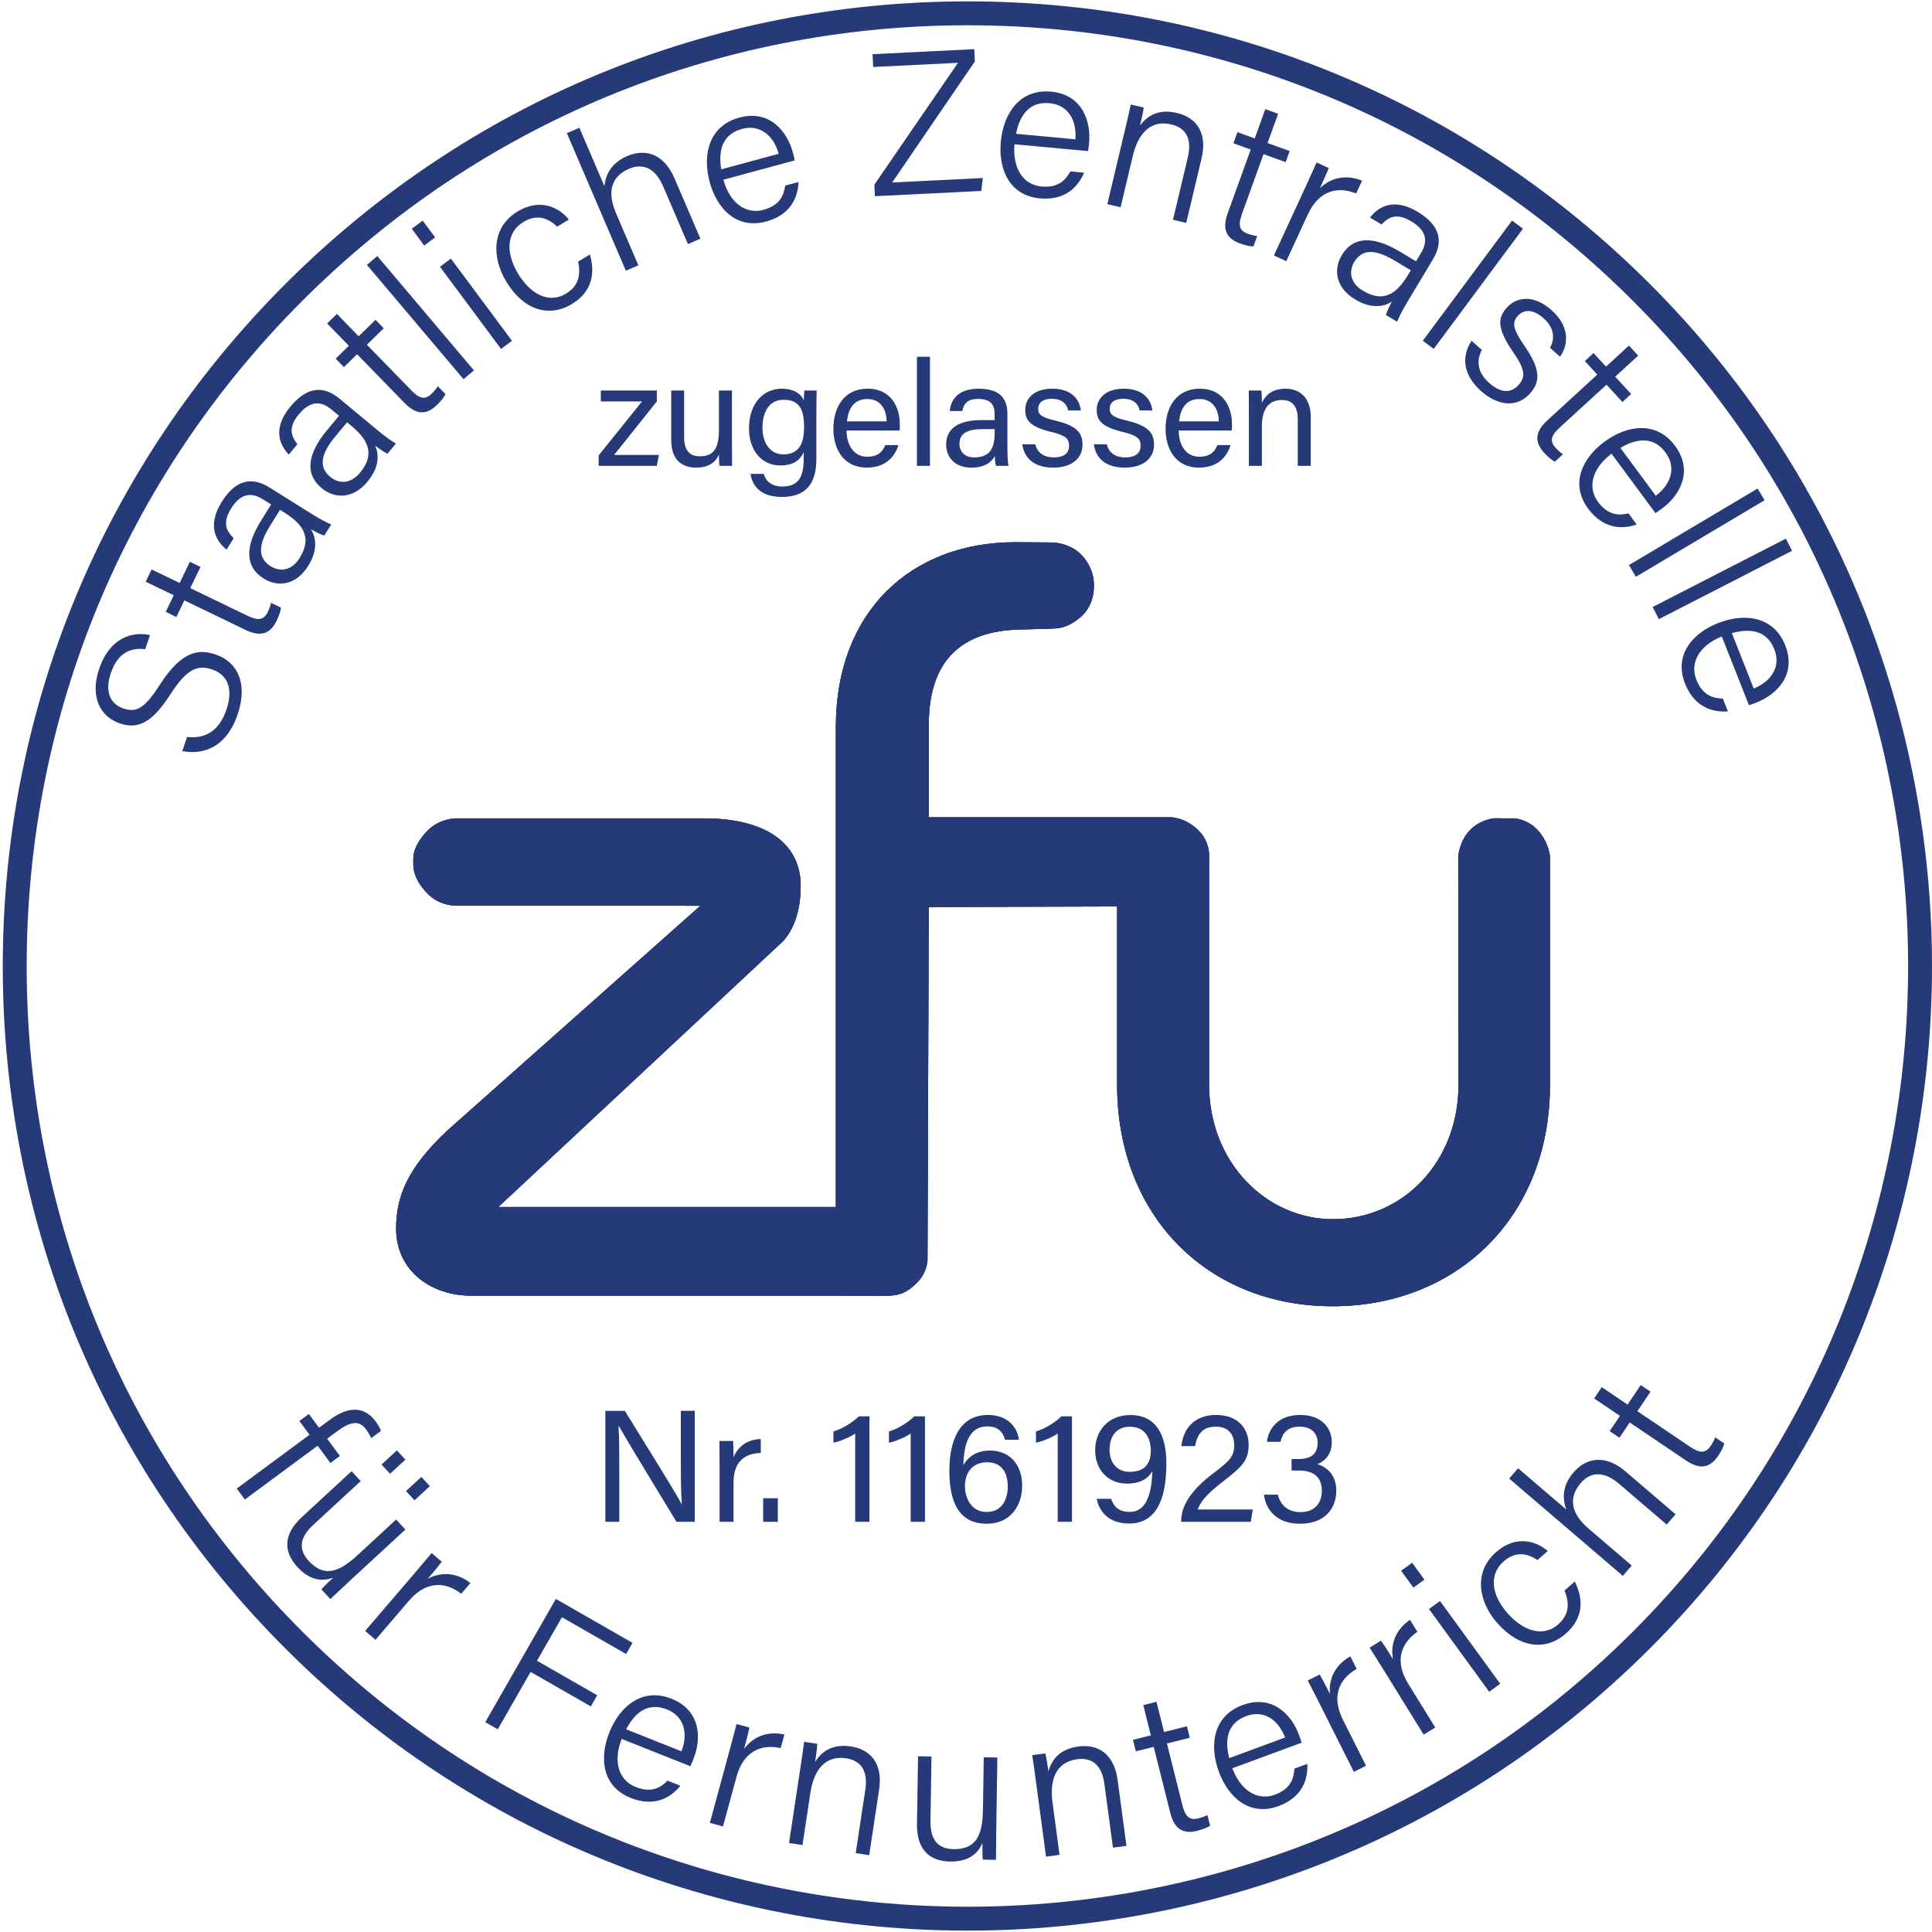 <?xml version="1.0" encoding="utf-8"?>
<svg xmlns="http://www.w3.org/2000/svg" xmlns:xlink="http://www.w3.org/1999/xlink" version="1.2" baseProfile="tiny" id="Ebene_1" x="0px" y="0px" viewBox="0 0 129.761 129.576" overflow="visible" xml:space="preserve" width="200" height="200">
<g id="Ebene_3">
	<g>
		<rect x="37.145" y="94.257" fill="none" width="55.688" height="9.689"/>
		<path fill="#263A79" d="M40.658,102.119v-7.453h1.309    c1.069,1.743,3.394,5.449,3.812,6.26h0.014    c-0.072-0.956-0.065-2.132-0.065-3.35v-2.91h0.935v7.453h-1.229    c-0.985-1.618-3.41-5.605-3.877-6.441H41.542    c0.054,0.849,0.054,2.112,0.054,3.457v2.984H40.658z"/>
		<path fill="#263A79" d="M48.329,98.163c0-0.76-0.007-1.187-0.01-1.476h0.919    c0.015,0.152,0.029,0.578,0.029,1.108c0.284-0.735,0.932-1.209,1.83-1.237    v0.936c-1.114,0.033-1.83,0.614-1.83,1.988v2.637h-0.938V98.163z"/>
		<path fill="#263A79" d="M51.258,102.119v-1.583h0.983v1.583H51.258z"/>
		<path fill="#263A79" d="M57.438,102.119v-5.93c-0.349,0.253-1.069,0.546-1.46,0.616    v-0.762c0.544-0.146,1.226-0.548,1.708-1.008h0.711v7.083H57.438z"/>
		<path fill="#263A79" d="M61.165,102.119v-5.93c-0.349,0.253-1.069,0.546-1.46,0.616    v-0.762c0.544-0.146,1.226-0.548,1.708-1.008h0.711v7.083H61.165z"/>
		<path fill="#263A79" d="M67.501,96.606c-0.137-0.512-0.467-0.896-1.188-0.896    c-1.187,0-1.574,1.112-1.61,2.602c0.286-0.498,0.813-0.979,1.789-0.979    c1.364,0,2.161,0.991,2.161,2.349c0,1.387-0.815,2.566-2.379,2.566    c-1.942,0-2.511-1.575-2.511-3.561c0-1.941,0.632-3.745,2.59-3.745    c1.436,0,1.991,0.937,2.084,1.664H67.501z M67.686,99.752    c0-0.788-0.305-1.632-1.389-1.632c-0.871,0-1.487,0.558-1.487,1.623    c0,0.581,0.296,1.713,1.457,1.713C67.284,101.456,67.686,100.634,67.686,99.752z"/>
		<path fill="#263A79" d="M71.039,102.119v-5.93c-0.349,0.253-1.068,0.546-1.46,0.616    v-0.762c0.544-0.146,1.226-0.548,1.708-1.008h0.711v7.083H71.039z"/>
		<path fill="#263A79" d="M74.624,100.572c0.201,0.576,0.564,0.881,1.257,0.881    c1.367,0,1.481-1.855,1.517-2.741c-0.33,0.593-0.946,0.841-1.688,0.841    c-1.322,0-2.154-0.952-2.154-2.243c0-1.293,0.861-2.363,2.369-2.363    c1.755,0,2.413,1.381,2.413,3.247c0,1.848-0.391,4.04-2.497,4.04    c-1.416,0-2.012-0.831-2.185-1.661H74.624z M74.524,97.271    c0,0.903,0.515,1.49,1.35,1.49c0.978,0,1.421-0.511,1.421-1.451    c0-0.434-0.162-1.577-1.391-1.577C74.947,95.733,74.524,96.412,74.524,97.271z"/>
		<path fill="#263A79" d="M79.333,102.119v-0.059c0-1.019,0.67-2.073,2.123-3.174    c1.13-0.862,1.437-1.136,1.437-1.915c0-0.707-0.375-1.242-1.222-1.242    c-0.854,0-1.256,0.445-1.403,1.307h-0.922c0.124-1.193,0.886-2.094,2.325-2.094    c1.58,0,2.194,1.017,2.194,2.005c0,1.065-0.453,1.483-1.756,2.489    c-0.971,0.752-1.489,1.316-1.666,1.854h3.699l-0.134,0.828H79.333z"/>
		<path fill="#263A79" d="M85.091,96.747c0.11-0.867,0.729-1.805,2.23-1.805    c1.464,0,2.127,0.891,2.127,1.828c0,0.86-0.51,1.298-0.94,1.459v0.025    C89.141,98.457,89.75,98.978,89.75,100.033c0,1.121-0.696,2.215-2.446,2.215    c-1.617,0-2.305-1.016-2.41-1.954h0.933c0.141,0.622,0.613,1.174,1.521,1.174    c1.01,0,1.432-0.67,1.432-1.432c0-0.936-0.576-1.362-1.528-1.362h-0.505    v-0.77h0.424c0.923,0,1.325-0.363,1.325-1.1c0-0.637-0.423-1.075-1.205-1.075    c-0.845,0-1.157,0.455-1.291,1.018H85.091z"/>
	</g>
</g>
<g id="Ebene_4">
	<g>
		<g>
			<path fill="#263A79" d="M64.989,129.576c-16.595,0-33.189-6.316-45.823-18.949     C6.926,98.386,0.186,82.113,0.186,64.803c0-17.309,6.742-33.583,18.98-45.822l0,0     C31.406,6.741,47.679,0,64.989,0s33.583,6.741,45.823,18.98     c25.266,25.266,25.266,66.378,0,91.646     C98.178,123.259,81.584,129.576,64.989,129.576z M64.989,1.606     c-16.88,0-32.75,6.573-44.687,18.51l0,0C8.365,32.052,1.792,47.922,1.792,64.803     s6.573,32.75,18.51,44.687c24.64,24.641,64.735,24.64,89.374,0     c24.641-24.641,24.641-64.733,0-89.374C97.74,8.18,81.87,1.606,64.989,1.606z"/>
		</g>
		<g>
			<path fill="#263A79" d="M62.38,60.825l-0.086,23.761c0,0-0.051,0.801-0.658,1.423     c-0.647,0.663-1.153,0.923-2.091,0.927c-0.938,0.004-3.11-0.004-3.11-0.004     H31.71c-2.768,0.015-5.086-1.677-5.104-4.466     c-0.014-2.198,0.773-4.112,3.403-6.594l17.031-15.13l-16.338-0.011     c0,0-1.099,0.079-1.955-0.776c-0.856-0.856-0.943-1.556-0.97-1.746     c-0.026-0.182-0.026-0.636,0-0.85c0.025-0.206,0.148-0.866,0.97-1.688     c0.822-0.822,1.925-0.799,1.925-0.799h16.612c4.254,0,6.493,1.759,6.493,4.524     c0,1.489-0.352,2.754-1.132,3.676L33.469,80.974l22.671,0.001V48.725     c0-7.728,5.035-12.4,12.053-12.4l2.466,0.016c0,0,1.203,0.009,1.993,0.859     c0.756,0.813,0.794,1.624,0.81,1.793c0.016,0.169,0.006,0.475-0.005,0.561     c-0.011,0.085-0.043,1.087-0.9,1.816c-0.729,0.62-1.31,0.722-1.649,0.744     c-0.34,0.022-2.442,0.075-2.442,0.075c-3.881,0.097-6.085,2.069-6.085,6.394     l0.005,6.218h12.586h3.669c0,0,0.964-0.008,1.865,0.893     c0.79,0.79,0.7,1.751,0.7,1.751V72.752c0,5.246,3.852,9.042,8.318,9.042     c4.657,0,8.435-3.793,8.435-9.039l-0.019-15.306c0,0,0.064-1.017,0.768-1.763     c0.711-0.755,1.659-0.818,1.659-0.818l1.386,0.003c0,0,0.894,0.082,1.541,0.81     c0.763,0.859,0.808,1.769,0.808,1.769v15.322     c0,8.934-6.307,14.869-14.602,14.869s-14.47-5.961-14.47-14.894V60.79     L62.38,60.825z"/>
			<path fill="#263A79" d="M62.38,60.825l-0.086,23.761c0,0-0.051,0.801-0.658,1.423     c-0.647,0.663-1.153,0.923-2.091,0.927c-0.938,0.004-3.11-0.004-3.11-0.004     H31.71c-2.768,0.015-5.086-1.677-5.104-4.466     c-0.014-2.198,0.773-4.112,3.403-6.594l17.031-15.13l-16.338-0.011     c0,0-1.099,0.079-1.955-0.776c-0.856-0.856-0.943-1.556-0.97-1.746     c-0.026-0.182-0.026-0.636,0-0.85c0.025-0.206,0.148-0.866,0.97-1.688     c0.822-0.822,1.925-0.799,1.925-0.799h16.612c4.254,0,6.493,1.759,6.493,4.524     c0,1.489-0.352,2.754-1.132,3.676L33.469,80.974l22.671,0.001V48.725     c0-7.728,5.035-12.4,12.053-12.4l2.466,0.016c0,0,1.203,0.009,1.993,0.859     c0.756,0.813,0.794,1.624,0.81,1.793c0.016,0.169,0.006,0.475-0.005,0.561     c-0.011,0.085-0.043,1.087-0.9,1.816c-0.729,0.62-1.31,0.722-1.649,0.744     c-0.34,0.022-2.442,0.075-2.442,0.075c-3.881,0.097-6.085,2.069-6.085,6.394     l0.005,6.218h12.586h3.669c0,0,0.964-0.008,1.865,0.893     c0.79,0.79,0.7,1.751,0.7,1.751V72.752c0,5.246,3.852,9.042,8.318,9.042     c4.657,0,8.435-3.793,8.435-9.039l-0.019-15.306c0,0,0.064-1.017,0.768-1.763     c0.711-0.755,1.659-0.818,1.659-0.818l1.386,0.003c0,0,0.894,0.082,1.541,0.81     c0.763,0.859,0.808,1.769,0.808,1.769v15.322     c0,8.934-6.307,14.869-14.602,14.869s-14.47-5.961-14.47-14.894V60.79     L62.38,60.825z"/>
			<path fill="#263A79" d="M62.38,60.825l-0.086,23.761c0,0-0.051,0.801-0.658,1.423     c-0.647,0.663-1.153,0.923-2.091,0.927c-0.938,0.004-3.11-0.004-3.11-0.004     H31.71c-2.768,0.015-5.086-1.677-5.104-4.466     c-0.014-2.198,0.773-4.112,3.403-6.594l17.031-15.13l-16.338-0.011     c0,0-1.099,0.079-1.955-0.776c-0.856-0.856-0.943-1.556-0.97-1.746     c-0.026-0.182-0.026-0.636,0-0.85c0.025-0.206,0.148-0.866,0.97-1.688     c0.822-0.822,1.925-0.799,1.925-0.799h16.612c4.254,0,6.493,1.759,6.493,4.524     c0,1.489-0.352,2.754-1.132,3.676L33.469,80.974l22.671,0.001V48.725     c0-7.728,5.035-12.4,12.053-12.4l2.466,0.016c0,0,1.203,0.009,1.993,0.859     c0.756,0.813,0.794,1.624,0.81,1.793c0.016,0.169,0.006,0.475-0.005,0.561     c-0.011,0.085-0.043,1.087-0.9,1.816c-0.729,0.62-1.31,0.722-1.649,0.744     c-0.34,0.022-2.442,0.075-2.442,0.075c-3.881,0.097-6.085,2.069-6.085,6.394     l0.005,6.218h12.586h3.669c0,0,0.964-0.008,1.865,0.893     c0.79,0.79,0.7,1.751,0.7,1.751V72.752c0,5.246,3.852,9.042,8.318,9.042     c4.657,0,8.435-3.793,8.435-9.039l-0.019-15.306c0,0,0.064-1.017,0.768-1.763     c0.711-0.755,1.659-0.818,1.659-0.818l1.386,0.003c0,0,0.894,0.082,1.541,0.81     c0.763,0.859,0.808,1.769,0.808,1.769v15.322     c0,8.934-6.307,14.869-14.602,14.869s-14.47-5.961-14.47-14.894V60.79     L62.38,60.825z"/>
		</g>
		<g>
			<circle fill="none" cx="64.989" cy="64.803" r="51.946"/>
			<path fill="#263A79" d="M12.566,49.406c1.235,0.135,2.153-0.413,2.635-1.816     c0.529-1.54-0.016-2.396-0.938-2.713c-0.967-0.333-1.696-0.082-2.817,1.664     c-1.184,1.836-2.122,2.392-3.409,1.95c-1.255-0.432-2.041-1.729-1.364-3.699     c0.707-2.059,2.228-2.497,3.404-2.225l-0.325,0.945     c-0.957-0.121-1.833,0.219-2.304,1.591c-0.416,1.21-0.089,2.068,0.851,2.391     c0.927,0.318,1.48-0.112,2.438-1.601c1.507-2.338,2.658-2.401,3.775-2.017     c1.385,0.476,2.18,1.886,1.444,4.027c-0.777,2.262-2.365,2.715-3.715,2.448     L12.566,49.406z"/>
			<path fill="#263A79" d="M11.131,41.001l0.538-1.114l-1.883-0.909l0.397-0.824     l1.883,0.909l0.687-1.424l0.714,0.345l-0.688,1.424l3.841,1.854     c0.651,0.314,1.079,0.338,1.358-0.24c0.082-0.168,0.188-0.416,0.224-0.627     l0.664,0.32c-0.021,0.279-0.159,0.618-0.292,0.894     c-0.42,0.87-1.074,1.093-2.081,0.607l-4.11-1.984l-0.538,1.114     L11.131,41.001z"/>
			<path fill="#263A79" d="M21.015,34.474c0.521,0.326,1.033,0.582,1.232,0.659     l-0.465,0.743c-0.164-0.038-0.452-0.17-0.899-0.422     c0.286,0.458,0.542,1.302-0.189,2.47c-0.853,1.362-2.102,1.394-2.981,0.843     c-1.291-0.808-1.25-2.181-0.161-3.921c0.282-0.451,0.519-0.83,0.661-1.056     l-0.55-0.344c-0.551-0.345-1.369-0.62-2.132,0.6     c-0.679,1.084-0.229,1.603,0.165,2.013l-0.477,0.761     c-0.669-0.521-1.354-1.564-0.327-3.203c0.861-1.371,1.909-1.78,3.21-0.966     L21.015,34.474z M18.809,34.15c-0.128,0.205-0.438,0.699-0.658,1.051     c-0.772,1.234-0.893,2.162,0.027,2.737c0.676,0.423,1.447,0.245,1.93-0.527     c0.968-1.547,0.068-2.407-1.1-3.137L18.809,34.15z"/>
			<path fill="#263A79" d="M25.456,28.885c0.473,0.392,0.946,0.714,1.134,0.817     l-0.561,0.675c-0.158-0.06-0.425-0.229-0.834-0.539     c0.223,0.492,0.364,1.363-0.517,2.423c-1.026,1.237-2.269,1.102-3.068,0.438     c-1.171-0.973-0.948-2.328,0.364-3.909c0.34-0.409,0.625-0.753,0.795-0.958     l-0.499-0.415c-0.5-0.416-1.274-0.797-2.193,0.311     c-0.817,0.984-0.44,1.558-0.105,2.018l-0.573,0.691     c-0.594-0.605-1.134-1.732,0.103-3.218c1.036-1.245,2.129-1.51,3.311-0.529     L25.456,28.885z M23.313,28.269c-0.155,0.186-0.527,0.634-0.792,0.954     c-0.93,1.12-1.173,2.023-0.338,2.717c0.614,0.509,1.401,0.435,1.983-0.265     c1.166-1.404,0.388-2.376-0.671-3.256L23.313,28.269z"/>
			<path fill="#263A79" d="M22.545,23.995l0.887-0.864l-1.46-1.5l0.656-0.639l1.46,1.5     l1.134-1.104l0.554,0.569l-1.134,1.104l2.979,3.06     c0.505,0.519,0.898,0.688,1.359,0.239c0.134-0.131,0.319-0.327,0.425-0.513     l0.515,0.528c-0.116,0.255-0.362,0.527-0.582,0.741     c-0.693,0.675-1.384,0.661-2.166-0.142l-3.187-3.274l-0.888,0.864L22.545,23.995     z"/>
			<path fill="#263A79" d="M31.131,25.375l-6.489-7.679l0.699-0.591l6.489,7.679     L31.131,25.375z"/>
			<path fill="#263A79" d="M27.655,15.272l0.735-0.546l0.836,1.126l-0.735,0.546     L27.655,15.272z M29.55,17.823l0.735-0.546l4.101,5.521l-0.735,0.546     L29.55,17.823z"/>
			<path fill="#263A79" d="M39.618,17.001c0.352,1.188,0.197,2.479-1.204,3.324     c-1.54,0.93-3.249,0.422-4.414-1.507c-0.988-1.637-0.981-3.654,0.762-4.707     c1.588-0.958,2.87-0.193,3.442,0.546L37.417,15.133     c-0.552-0.547-1.322-0.886-2.255-0.323c-1.154,0.697-1.214,2.075-0.362,3.486     c0.83,1.374,2.068,2.025,3.207,1.338c0.804-0.485,1.03-1.189,0.823-2.157     L39.618,17.001z"/>
			<path fill="#263A79" d="M38.913,8.489l1.682,3.922c0.078-0.756,0.444-1.556,1.539-2.025     c0.95-0.408,2.347-0.415,3.181,1.529l1.727,4.026l-0.839,0.36l-1.662-3.874     c-0.502-1.171-1.301-1.606-2.291-1.182c-1.199,0.514-1.493,1.542-0.873,2.989     l1.499,3.494l-0.842,0.361l-3.962-9.239L38.913,8.489z"/>
			<path fill="#263A79" d="M48.585,11.978c0.43,1.545,1.484,2.35,2.692,2.023     c1.158-0.313,1.374-1.047,1.461-1.627l0.896-0.242     c-0.037,0.938-0.458,2.189-2.177,2.654c-2.05,0.555-3.331-0.945-3.79-2.643     c-0.523-1.934,0.009-3.802,1.985-4.336c2.09-0.565,3.236,0.997,3.595,2.322     c0.052,0.193,0.101,0.372,0.133,0.552L48.585,11.978z M52.302,10.236     c-0.341-1.21-1.243-2-2.469-1.669c-1.277,0.346-1.609,1.392-1.394,2.714     L52.302,10.236z"/>
			<path fill="#263A79" d="M58.725,12.311l5.617-8.184l-5.695,0.28L58.604,3.546     l6.831-0.336l0.041,0.825l-5.554,8.129l6.089-0.3L65.906,12.733l-7.143,0.352     L58.725,12.311z"/>
			<path fill="#263A79" d="M68.136,9.598c-0.138,1.597,0.569,2.72,1.814,2.835     c1.194,0.111,1.653-0.501,1.938-1.014l0.923,0.086     c-0.362,0.866-1.194,1.891-2.967,1.726c-2.114-0.197-2.789-2.049-2.626-3.8     c0.186-1.994,1.336-3.558,3.374-3.369c2.154,0.201,2.683,2.064,2.556,3.431     c-0.019,0.199-0.036,0.383-0.068,0.563L68.136,9.598z M72.226,9.264     c0.103-1.252-0.466-2.308-1.729-2.426c-1.316-0.123-1.994,0.742-2.254,2.055     L72.226,9.264z"/>
			<path fill="#263A79" d="M75.562,8.614c0.139-0.584,0.275-1.158,0.387-1.688l0.869,0.206     c-0.021,0.213-0.193,1.01-0.248,1.201c0.432-0.566,1.149-1.155,2.489-0.836     c1.219,0.29,2.071,1.246,1.64,3.061l-1.026,4.319l-0.891-0.211l0.997-4.193     c0.264-1.108-0.012-1.948-1.11-2.208c-1.441-0.343-2.246,0.689-2.58,2.095     l-0.825,3.47l-0.891-0.211L75.562,8.614z"/>
			<path fill="#263A79" d="M83.109,8.785l1.164,0.42l0.71-1.967l0.861,0.311l-0.71,1.967     l1.487,0.537l-0.27,0.746l-1.487-0.537l-1.449,4.013     c-0.245,0.681-0.226,1.108,0.379,1.326c0.176,0.064,0.434,0.145,0.646,0.158     l-0.25,0.693c-0.28,0.008-0.631-0.095-0.919-0.199     c-0.909-0.328-1.198-0.956-0.818-2.008l1.55-4.293l-1.164-0.42L83.109,8.785z"/>
			<path fill="#263A79" d="M87.657,12.52c0.446-0.968,0.652-1.441,0.771-1.703     l0.814,0.376c-0.072,0.195-0.262,0.643-0.59,1.355     c0.758-0.735,1.788-0.933,2.828-0.503l-0.396,0.857     c-1.32-0.53-2.537-0.129-3.241,1.399l-1.452,3.147l-0.831-0.383     L87.657,12.52z"/>
			<path fill="#263A79" d="M94.474,20.275c-0.316,0.527-0.562,1.044-0.636,1.245l-0.752-0.452     c0.035-0.165,0.161-0.455,0.406-0.907c-0.453,0.295-1.292,0.567-2.475-0.143     c-1.379-0.827-1.434-2.077-0.899-2.967c0.784-1.306,2.158-1.291,3.92-0.233     c0.456,0.274,0.839,0.504,1.068,0.641l0.334-0.556     c0.334-0.558,0.594-1.38-0.641-2.122c-1.097-0.659-1.606-0.199-2.01,0.202     l-0.771-0.462c0.509-0.679,1.54-1.384,3.197-0.387     c1.388,0.835,1.816,1.876,1.026,3.193L94.474,20.275z M94.757,18.063     c-0.207-0.125-0.707-0.425-1.063-0.639c-1.248-0.75-2.179-0.853-2.737,0.078     c-0.41,0.684-0.218,1.452,0.562,1.92c1.565,0.939,2.408,0.023,3.117-1.158     L94.757,18.063z"/>
			<path fill="#263A79" d="M95.559,22.794l5.995-8.072l0.734,0.546l-5.994,8.072     L95.559,22.794z"/>
			<path fill="#263A79" d="M99.524,23.41c-0.391,0.763-0.273,1.53,0.484,2.207     c0.84,0.751,1.513,0.674,1.982,0.149c0.479-0.537,0.469-1.01-0.371-2.227     c-1.089-1.576-1.029-2.283-0.417-2.968c0.641-0.716,1.784-0.923,3.017,0.178     c1.233,1.103,1.126,2.327,0.556,3.116l-0.67-0.599     c0.261-0.46,0.409-1.228-0.424-1.973c-0.813-0.727-1.405-0.541-1.742-0.165     c-0.386,0.431-0.348,0.852,0.423,1.965c1.176,1.695,1.072,2.49,0.388,3.256     c-0.82,0.918-2.105,0.87-3.273-0.174c-1.242-1.11-1.323-2.335-0.639-3.379     L99.524,23.41z"/>
			<path fill="#263A79" d="M107.03,23.619l0.836,0.913l1.542-1.414l0.618,0.675     l-1.542,1.413l1.069,1.167l-0.585,0.536l-1.068-1.166l-3.146,2.883     c-0.533,0.489-0.715,0.877-0.28,1.351c0.127,0.138,0.317,0.329,0.5,0.44     l-0.543,0.498c-0.252-0.123-0.516-0.377-0.723-0.603     c-0.653-0.712-0.618-1.402,0.207-2.159l3.365-3.085l-0.836-0.912     L107.03,23.619z"/>
			<path fill="#263A79" d="M108.237,30.38c-1.282,0.961-1.647,2.235-0.905,3.24     c0.713,0.964,1.475,0.898,2.045,0.769l0.551,0.745     c-0.887,0.307-2.204,0.369-3.261-1.062c-1.262-1.707-0.33-3.443,1.082-4.487     c1.61-1.189,3.542-1.373,4.757,0.271c1.285,1.74,0.248,3.374-0.855,4.189     c-0.161,0.119-0.31,0.229-0.465,0.324L108.237,30.38z M111.209,33.206     c1.002-0.757,1.41-1.884,0.656-2.904c-0.785-1.063-1.88-0.993-3.032-0.312     L111.209,33.206z"/>
			<path fill="#263A79" d="M109.405,37.86l8.644-5.142l0.469,0.787l-8.645,5.142     L109.405,37.86z"/>
			<path fill="#263A79" d="M110.998,40.677l8.947-4.591l0.418,0.815l-8.947,4.591     L110.998,40.677z"/>
			<path fill="#263A79" d="M115.643,42.656c-1.486,0.6-2.168,1.736-1.709,2.9     c0.44,1.115,1.194,1.248,1.779,1.27l0.341,0.862     c-0.937,0.068-2.226-0.21-2.88-1.866c-0.779-1.975,0.567-3.414,2.202-4.059     c1.862-0.736,3.777-0.416,4.528,1.487c0.795,2.013-0.629,3.325-1.905,3.83     c-0.186,0.073-0.357,0.141-0.533,0.193L115.643,42.656z M117.788,46.153     c1.164-0.475,1.849-1.458,1.382-2.639c-0.485-1.229-1.562-1.443-2.851-1.082     L117.788,46.153z"/>
		</g>
		<g>
			<ellipse fill="none" cx="64.847" cy="65.061" rx="60.227" ry="59.738"/>
			<path fill="#263A79" d="M15.899,99.885l4.89-3.613l-0.682-0.924l0.638-0.471     l0.683,0.923l0.729-0.538c0.969-0.716,2.173-1.108,3.082,0.122     c0.135,0.183,0.294,0.463,0.349,0.629l-0.658,0.486     c-0.072-0.18-0.228-0.432-0.344-0.589c-0.454-0.615-1.032-0.543-1.925,0.117     l-0.689,0.509l0.857,1.16l-0.638,0.472l-0.857-1.16l-4.89,3.613     L15.899,99.885z"/>
			<path fill="#263A79" d="M23.65,105.938c-0.493,0.456-1.225,1.146-1.464,1.37     l-0.601-0.651c0.114-0.142,0.426-0.448,0.794-0.791     c-0.791,0.306-1.619,0.14-2.404-0.712c-0.723-0.784-1.187-1.983,0.304-3.358     l3.335-3.076l0.613,0.664l-3.184,2.937c-0.704,0.649-1.169,1.488-0.315,2.415     c0.959,1.039,1.904,0.897,3.265-0.358l2.614-2.412l0.621,0.673L23.65,105.938z      M25.625,98.271l1.03-0.95l0.573,0.621l-1.03,0.95L25.625,98.271z      M27.267,100.052l1.03-0.95l0.573,0.621l-1.03,0.95L27.267,100.052z"/>
			<path fill="#263A79" d="M27.782,105.646c0.694-0.811,1.021-1.21,1.207-1.429     l0.682,0.584c-0.124,0.168-0.427,0.547-0.938,1.144     c0.931-0.501,1.976-0.409,2.859,0.288l-0.614,0.717     c-1.126-0.871-2.406-0.817-3.502,0.461l-2.257,2.633l-0.695-0.596L27.782,105.646     z"/>
			<path fill="#263A79" d="M37.333,107.299l5.15,2.95l-0.429,0.749l-4.312-2.471     l-1.675,2.925l4.043,2.316l-0.429,0.748l-4.044-2.315l-2.207,3.854l-0.838-0.48     L37.333,107.299z"/>
			<path fill="#263A79" d="M41.753,116.7c-0.582,1.493-0.22,2.769,0.941,3.23     c1.114,0.443,1.727-0.015,2.143-0.426l0.861,0.343     c-0.591,0.729-1.678,1.477-3.331,0.819c-1.973-0.785-2.098-2.752-1.448-4.385     c0.74-1.86,2.285-3.035,4.185-2.279c2.01,0.8,1.991,2.736,1.484,4.011     c-0.074,0.186-0.143,0.357-0.225,0.521L41.753,116.7z M45.77,117.533     c0.452-1.173,0.204-2.345-0.975-2.813c-1.229-0.489-2.121,0.148-2.741,1.335     L45.77,117.533z"/>
			<path fill="#263A79" d="M48.99,117.509c0.28-1.029,0.404-1.53,0.478-1.808     l0.866,0.235c-0.039,0.205-0.151,0.678-0.357,1.435     c0.626-0.851,1.609-1.216,2.706-0.965l-0.248,0.91     c-1.39-0.304-2.523,0.294-2.965,1.918l-0.91,3.345l-0.883-0.24     L48.99,117.509z"/>
			<path fill="#263A79" d="M53.763,118.61c0.09-0.594,0.178-1.176,0.246-1.714l0.883,0.134     c-0.003,0.214-0.109,1.022-0.148,1.217c0.384-0.601,1.05-1.246,2.411-1.04     c1.239,0.188,2.167,1.069,1.888,2.914l-0.664,4.388l-0.905-0.137l0.645-4.261     c0.17-1.126-0.173-1.939-1.29-2.108c-1.464-0.222-2.181,0.873-2.397,2.302     l-0.534,3.526l-0.904-0.138L53.763,118.61z"/>
			<path fill="#263A79" d="M66.912,122.816c-0.011,0.672-0.015,1.678-0.018,2.006     l-0.885-0.015c-0.025-0.18-0.031-0.617-0.026-1.12     c-0.323,0.783-1.014,1.269-2.173,1.25c-1.066-0.017-2.254-0.508-2.222-2.536     l0.071-4.535l0.903,0.014l-0.067,4.33c-0.015,0.958,0.271,1.873,1.532,1.893     c1.413,0.022,1.962-0.76,1.991-2.611l0.055-3.556l0.915,0.014L66.912,122.816z     "/>
			<path fill="#263A79" d="M69.571,119.507c-0.08-0.597-0.158-1.181-0.244-1.717     l0.886-0.118c0.058,0.206,0.182,1.013,0.198,1.21     c0.201-0.684,0.66-1.491,2.025-1.674c1.243-0.167,2.383,0.421,2.631,2.271     l0.59,4.403L74.75,124.004l-0.573-4.274c-0.151-1.13-0.709-1.815-1.83-1.666     c-1.469,0.197-1.851,1.45-1.658,2.884l0.474,3.538l-0.908,0.121L69.571,119.507z     "/>
			<path fill="#263A79" d="M76.093,116.762l1.202-0.301l-0.51-2.03l0.889-0.224     l0.509,2.03l1.535-0.385l0.193,0.77l-1.535,0.386l1.039,4.142     c0.176,0.702,0.432,1.046,1.055,0.89c0.183-0.046,0.441-0.123,0.626-0.23     l0.18,0.715c-0.229,0.163-0.577,0.274-0.875,0.349     c-0.938,0.235-1.528-0.124-1.801-1.21l-1.112-4.432l-1.201,0.302L76.093,116.762z     "/>
			<path fill="#263A79" d="M82.768,118.672c0.565,1.499,1.687,2.206,2.859,1.773     c1.125-0.415,1.274-1.165,1.31-1.75l0.869-0.32     c0.047,0.937-0.261,2.22-1.93,2.835c-1.991,0.735-3.399-0.644-4.008-2.292     c-0.693-1.878-0.33-3.784,1.589-4.492c2.029-0.749,3.31,0.703,3.784,1.99     c0.069,0.188,0.133,0.361,0.182,0.537L82.768,118.672z M86.312,116.606     c-0.448-1.174-1.416-1.881-2.606-1.441c-1.239,0.458-1.478,1.528-1.146,2.825     L86.312,116.606z"/>
			<path fill="#263A79" d="M88.684,114.441c-0.479-0.953-0.721-1.409-0.851-1.664     l0.802-0.402c0.107,0.178,0.339,0.604,0.691,1.306     c-0.103-1.051,0.386-1.979,1.369-2.525l0.424,0.844     c-1.237,0.701-1.682,1.903-0.926,3.406l1.556,3.098l-0.817,0.411L88.684,114.441z     "/>
			<path fill="#263A79" d="M92.985,112.155c-0.562-0.908-0.843-1.341-0.995-1.584     l0.764-0.472c0.123,0.168,0.392,0.573,0.804,1.24     c-0.193-1.038,0.211-2.006,1.144-2.637l0.496,0.803     c-1.172,0.809-1.509,2.045-0.624,3.478l1.824,2.95l-0.779,0.481L92.985,112.155     z"/>
			<path fill="#263A79" d="M94.104,105.406l0.74-0.538l0.825,1.133l-0.74,0.539     L94.104,105.406z M95.975,107.975l0.74-0.539l4.046,5.559l-0.74,0.539     L95.975,107.975z"/>
			<path fill="#263A79" d="M105.766,106.127c0.561,1.104,0.643,2.401-0.581,3.485     c-1.346,1.193-3.117,1.004-4.612-0.682c-1.268-1.43-1.626-3.414-0.104-4.764     c1.387-1.229,2.786-0.709,3.482-0.086l-0.688,0.608     c-0.642-0.438-1.46-0.631-2.274,0.092c-1.009,0.894-0.817,2.259,0.274,3.491     c1.064,1.2,2.4,1.616,3.396,0.734c0.701-0.622,0.796-1.355,0.417-2.27     L105.766,106.127z"/>
			<path fill="#263A79" d="M101.959,98.522l3.24,2.773     c-0.264-0.713-0.288-1.591,0.485-2.496c0.672-0.785,1.922-1.408,3.528-0.033     l3.326,2.847l-0.594,0.693l-3.201-2.739c-0.967-0.828-1.875-0.865-2.575-0.048     c-0.848,0.991-0.657,2.043,0.537,3.065l2.887,2.471l-0.595,0.695l-7.634-6.534     L101.959,98.522z"/>
			<path fill="#263A79" d="M108.11,96.029l0.692-1.026l-1.733-1.17l0.512-0.759     l1.733,1.171l0.886-1.312l0.657,0.444l-0.885,1.311l3.536,2.388     c0.6,0.405,1.019,0.49,1.378-0.042c0.105-0.155,0.246-0.385,0.312-0.589     l0.61,0.413c-0.062,0.272-0.246,0.588-0.418,0.843     c-0.541,0.801-1.22,0.928-2.147,0.301l-3.784-2.555l-0.692,1.025     L108.11,96.029z"/>
		</g>
		<g>
			<rect x="39.972" y="23.879" fill="none" width="49.875" height="10.161"/>
			<path fill="#263A79" d="M40.209,30.489l2.913-3.62h-2.768v-0.734h3.763v0.733     l-2.87,3.593h3.008l-0.141,0.734h-3.906V30.489z"/>
			<path fill="#263A79" d="M49.16,29.721c0,0.493,0.006,1.175,0.01,1.475H48.32     c-0.02-0.133-0.03-0.441-0.033-0.759c-0.249,0.561-0.736,0.878-1.533,0.878     c-0.853,0-1.672-0.424-1.672-1.852v-3.328h0.867v3.141     c0,0.665,0.208,1.278,1.048,1.278c0.93,0,1.29-0.516,1.29-1.78v-2.639h0.874     V29.721z"/>
			<path fill="#263A79" d="M54.83,30.74c0,1.622-0.669,2.544-2.321,2.544     c-1.534,0-2.006-0.859-2.098-1.547h0.891c0.148,0.554,0.593,0.848,1.245,0.848     c1.149,0,1.434-0.729,1.434-1.894v-0.409c-0.269,0.567-0.733,0.888-1.582,0.888     c-1.245,0-2.094-1.015-2.094-2.498c0-1.652,0.962-2.657,2.185-2.657     c0.965,0,1.376,0.455,1.491,0.79c0.01-0.229,0.031-0.564,0.041-0.67h0.826     c-0.003,0.292-0.017,0.975-0.017,1.461V30.74z M51.211,28.635     c0,1.067,0.555,1.791,1.382,1.791c1.092,0,1.411-0.733,1.411-1.857     c0-1.137-0.3-1.812-1.381-1.812C51.688,26.757,51.211,27.54,51.211,28.635z"/>
			<path fill="#263A79" d="M56.857,28.824c0.006,1.029,0.524,1.76,1.383,1.76     c0.8,0,1.06-0.412,1.221-0.783h0.88c-0.199,0.648-0.742,1.513-2.128,1.513     c-1.591,0-2.24-1.293-2.24-2.596c0-1.505,0.758-2.704,2.296-2.704     c1.632,0,2.167,1.31,2.167,2.389c0,0.154,0,0.283-0.013,0.42H56.857z      M59.55,28.208c-0.01-0.832-0.429-1.501-1.293-1.501     c-0.89,0-1.282,0.62-1.37,1.501H59.55z"/>
			<path fill="#263A79" d="M61.586,31.196v-7.327h0.874v7.327H61.586z"/>
			<path fill="#263A79" d="M67.662,30.092c0,0.46,0.04,0.958,0.069,1.104h-0.836     c-0.04-0.113-0.069-0.354-0.082-0.663c-0.177,0.338-0.581,0.782-1.563,0.782     c-1.193,0-1.702-0.776-1.702-1.546c0-1.129,0.887-1.646,2.391-1.646     c0.352,0,0.674,0,0.863,0V27.692c0-0.446-0.143-0.991-1.09-0.991     c-0.845,0-0.988,0.419-1.08,0.814h-0.845c0.067-0.697,0.498-1.503,1.953-1.5     c1.237,0.004,1.921,0.507,1.921,1.658V30.092z M66.809,28.729     c-0.161,0-0.546,0-0.819,0c-1.009,0-1.549,0.279-1.549,0.992     c0,0.526,0.361,0.909,0.985,0.909c1.218,0,1.382-0.821,1.382-1.74V28.729z"/>
			<path fill="#263A79" d="M69.53,29.748c0.145,0.553,0.555,0.879,1.24,0.879     c0.743,0,1.035-0.321,1.035-0.781c0-0.474-0.232-0.693-1.198-0.927     c-1.446-0.352-1.748-0.794-1.748-1.481c0-0.717,0.526-1.423,1.827-1.423     c1.305,0,1.84,0.756,1.905,1.461h-0.846c-0.071-0.327-0.319-0.783-1.098-0.783     c-0.709,0-0.919,0.341-0.919,0.673c0,0.378,0.207,0.565,1.135,0.787     c1.534,0.364,1.842,0.876,1.842,1.628c0,0.887-0.703,1.534-1.963,1.534     c-1.312,0-1.953-0.662-2.082-1.567H69.53z"/>
			<path fill="#263A79" d="M74.333,29.748c0.145,0.553,0.555,0.879,1.24,0.879     c0.743,0,1.035-0.321,1.035-0.781c0-0.474-0.232-0.693-1.198-0.927     c-1.446-0.352-1.748-0.794-1.748-1.481c0-0.717,0.526-1.423,1.827-1.423     c1.305,0,1.84,0.756,1.905,1.461h-0.846c-0.071-0.327-0.319-0.783-1.098-0.783     c-0.709,0-0.919,0.341-0.919,0.673c0,0.378,0.207,0.565,1.135,0.787     c1.534,0.364,1.842,0.876,1.842,1.628c0,0.887-0.703,1.534-1.963,1.534     c-1.312,0-1.953-0.662-2.082-1.567H74.333z"/>
			<path fill="#263A79" d="M79.166,28.824c0.007,1.029,0.524,1.76,1.384,1.76     c0.8,0,1.06-0.412,1.222-0.783h0.88c-0.199,0.648-0.742,1.513-2.129,1.513     c-1.591,0-2.239-1.293-2.239-2.596c0-1.505,0.758-2.704,2.296-2.704     c1.632,0,2.167,1.31,2.167,2.389c0,0.154,0,0.283-0.014,0.42H79.166z      M81.859,28.208c-0.01-0.832-0.429-1.501-1.293-1.501     c-0.891,0-1.281,0.62-1.37,1.501H81.859z"/>
			<path fill="#263A79" d="M83.879,27.41c0-0.439,0-0.883-0.01-1.275H84.719     c0.023,0.149,0.037,0.681,0.034,0.831c0.201-0.435,0.614-0.951,1.593-0.951     c0.948,0,1.69,0.581,1.69,1.926v3.254h-0.873v-3.143     c0-0.764-0.299-1.279-1.071-1.279c-0.955,0-1.339,0.726-1.339,1.743v2.679     h-0.874V27.41z"/>
		</g>
	</g>
</g>
</svg>
